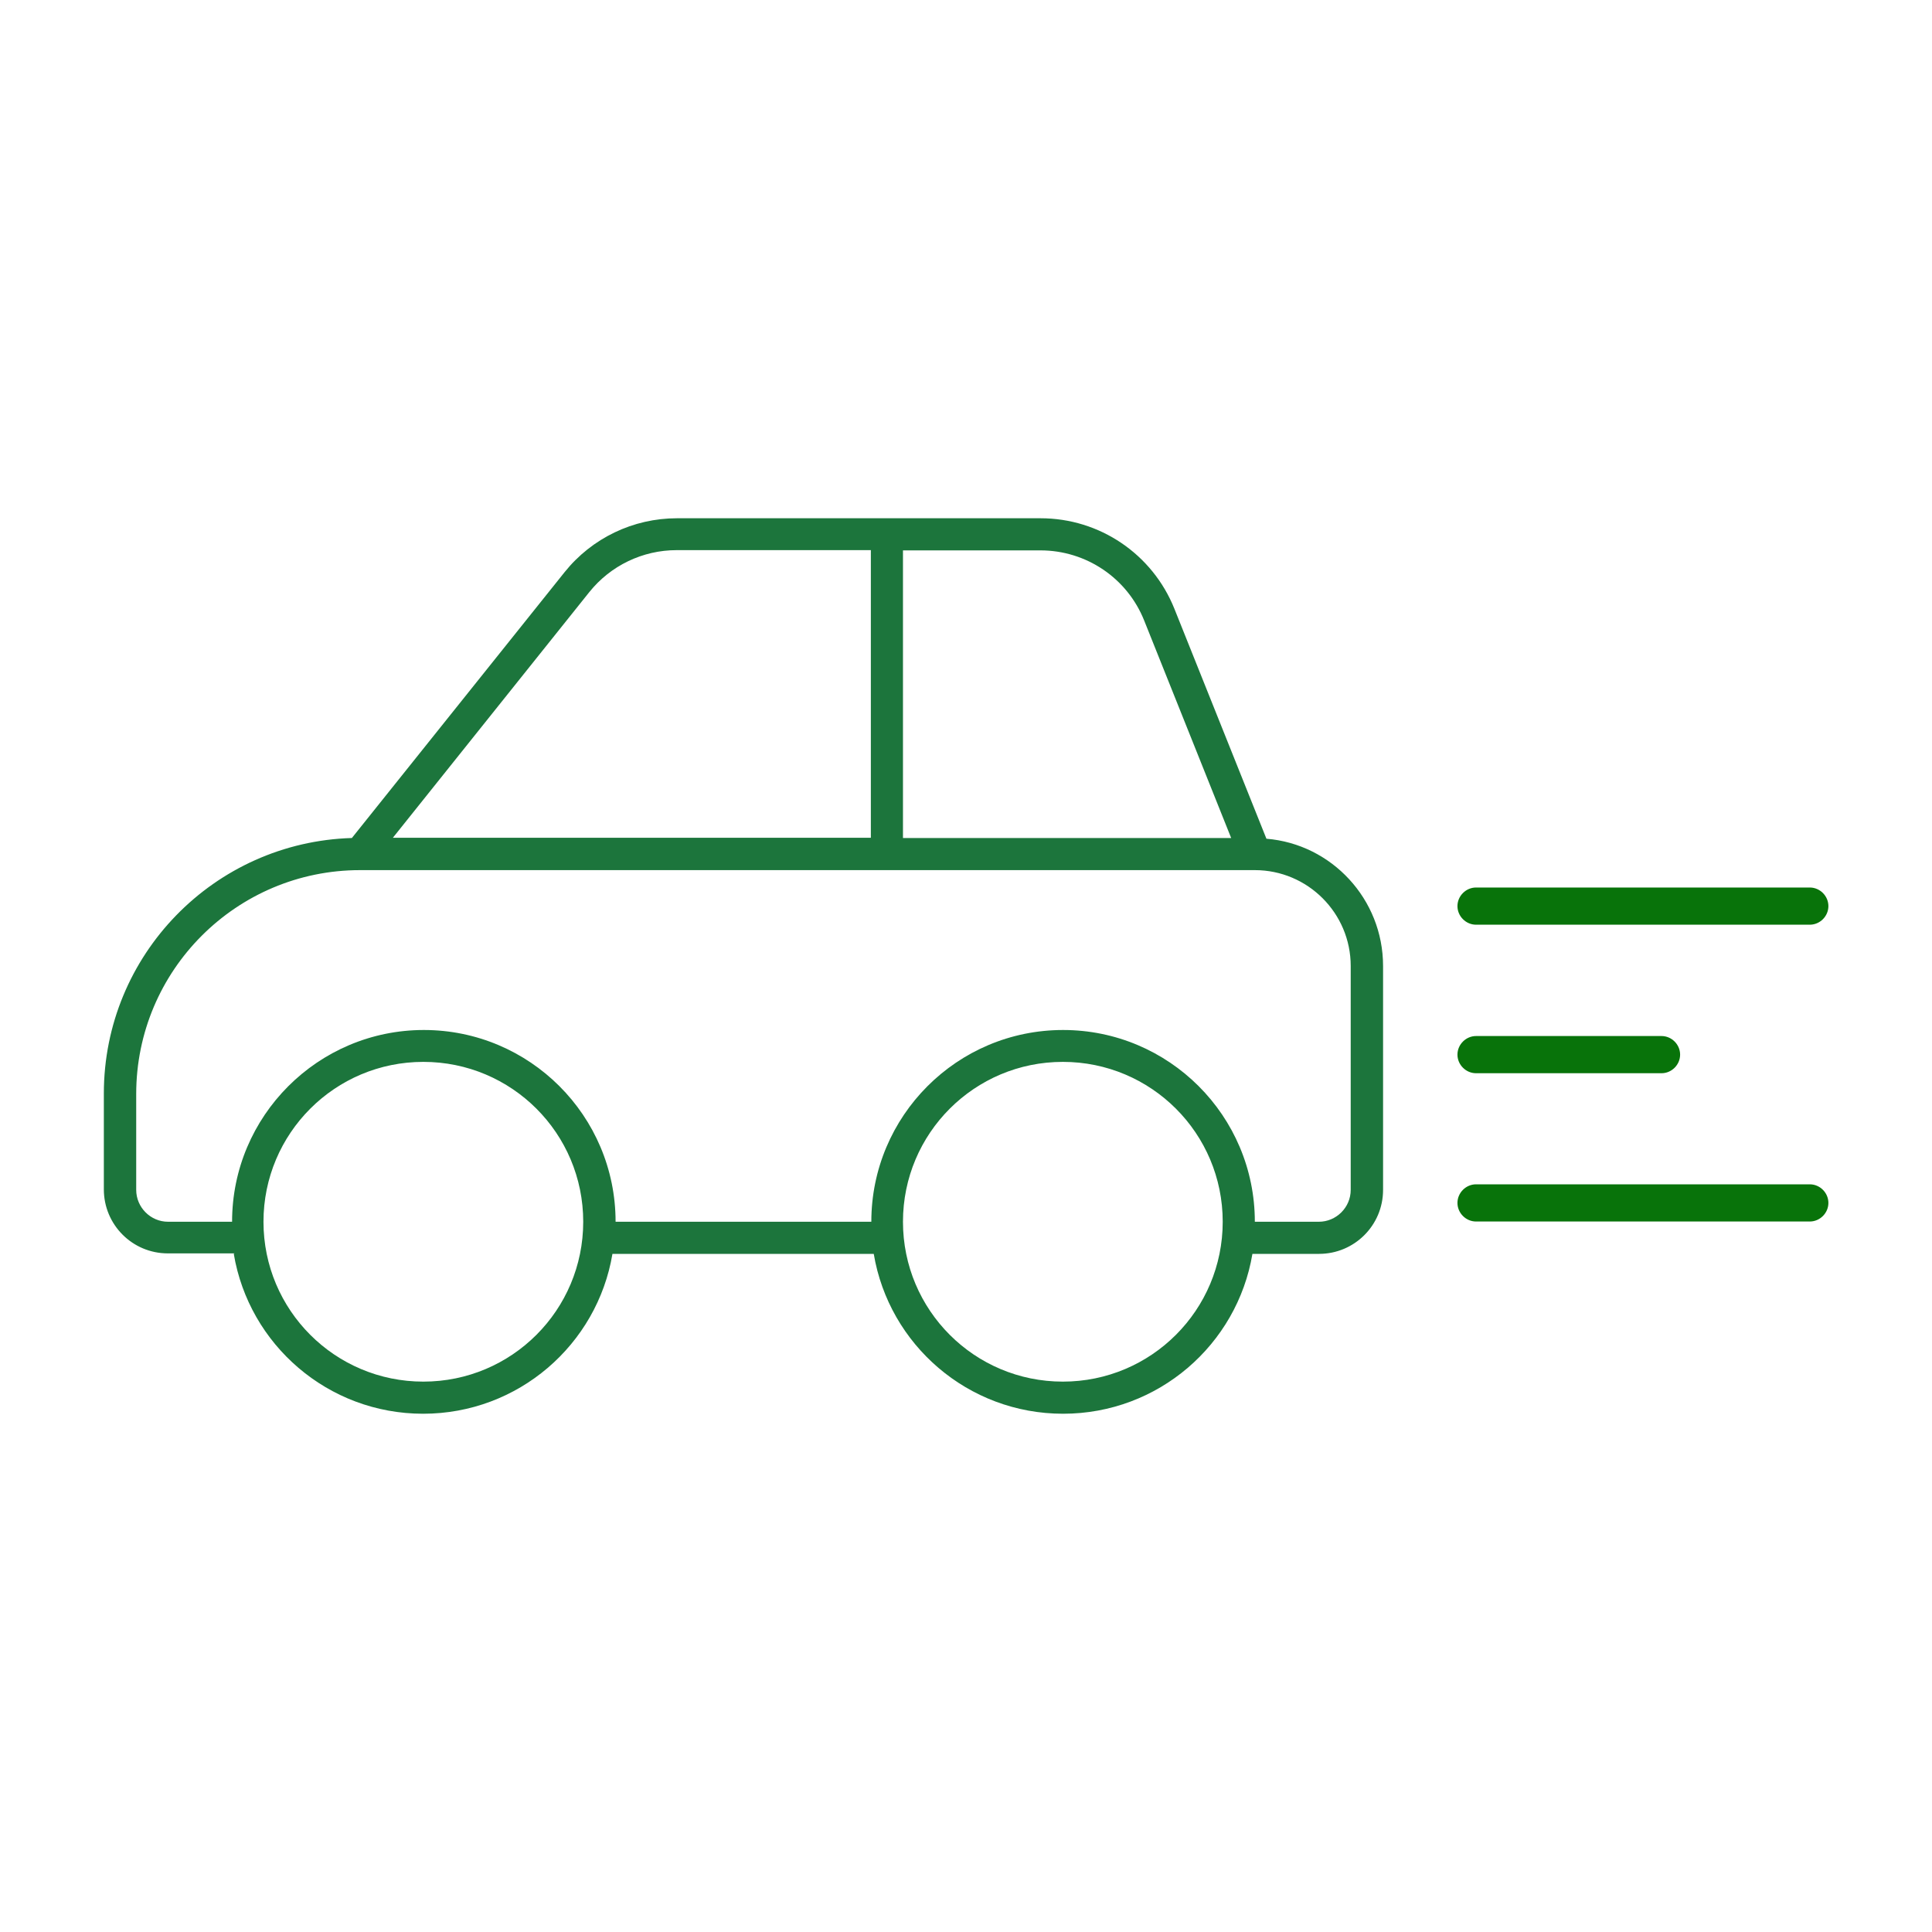 <?xml version="1.0" encoding="UTF-8"?>
<svg id="Layer_1" xmlns="http://www.w3.org/2000/svg" version="1.1" viewBox="0 0 80 80">
  <!-- Generator: Adobe Illustrator 29.4.0, SVG Export Plug-In . SVG Version: 2.1.0 Build 152)  -->
  <defs>
    <style>
      .st0, .st1 {
        fill: none;
      }

      .st2 {
        fill: #08730a;
      }

      .st1 {
        stroke: #c25847;
        stroke-linecap: round;
        stroke-miterlimit: 10;
        stroke-width: 2.5px;
      }

      .st3 {
        fill: #1c753c;
      }
    </style>
  </defs>
  <polygon class="st0" points="23.88 56.04 20.27 62.85 24.11 62.58 28.06 60.55 34.47 62.85 40.13 60.79 46.2 63.17 51.95 60.63 54.91 61.86 59.91 56.12 23.88 56.04"/>
  <rect class="st0" x="16" y="16" width="48" height="48"/>
  <path class="st3" d="M6.37,109.57h2.79v5.84H2.49l1.77-4.42c.34-.86,1.18-1.43,2.11-1.43ZM9.8,116.06h10.39c2.51,0,4.55,2.03,4.55,4.55v1.95c0,.36-.29.65-.65.65h-1.3c0-2.15-1.75-3.9-3.9-3.9s-3.9,1.75-3.9,3.9h-5.19c0-2.15-1.75-3.9-3.9-3.9s-3.9,1.75-3.9,3.9H.71c-.36,0-.65-.29-.65-.65v-4.55c0-1.08.87-1.95,1.95-1.95h7.79ZM22.74,123.85h1.35c.72,0,1.3-.58,1.3-1.3v-1.95c0-2.82-2.24-5.11-5.04-5.19l-4.32-5.4c-.56-.69-1.39-1.1-2.28-1.1h-7.39c-1.19,0-2.27.73-2.72,1.84l-1.87,4.67c-1.33.11-2.37,1.23-2.37,2.59v4.55c0,.72.58,1.3,1.3,1.3h1.35c.31,1.84,1.91,3.25,3.84,3.25s3.53-1.4,3.84-3.25h5.3c.31,1.84,1.91,3.25,3.84,3.25s3.53-1.4,3.84-3.25h0ZM19.52,115.41h-9.72v-5.84h3.94c.69,0,1.34.31,1.77.85l3.99,4.99h0ZM5.91,119.96c1.79,0,3.25,1.45,3.25,3.25s-1.45,3.25-3.25,3.25-3.25-1.45-3.25-3.25,1.45-3.25,3.25-3.25ZM15.65,123.2c0-1.79,1.45-3.25,3.25-3.25s3.25,1.45,3.25,3.25-1.45,3.25-3.25,3.25-3.25-1.45-3.25-3.25Z"/>
  <g>
    <path class="st2" d="M75.71,49.81c0-.42-.35-.77-.77-.77h-13.82c-.42,0-.77.35-.77.77s.35.77.77.77h13.82c.42,0,.77-.35.77-.77Z"/>
    <path class="st2" d="M61.12,44.44h7.68c.42,0,.77-.35.77-.77s-.35-.77-.77-.77h-7.68c-.42,0-.77.35-.77.77s.35.77.77.77Z"/>
    <path class="st2" d="M61.12,38.29h13.82c.42,0,.77-.35.77-.77s-.35-.77-.77-.77h-13.82c-.42,0-.77.35-.77.77s.35.77.77.77Z"/>
    <path class="st3" d="M47.38,25.7l3.6,9h-13.59v-1.32s0-7.94,0-7.94v-2.65h5.69c1.9,0,3.6,1.15,4.3,2.91ZM37.39,36.03h14.57c2.19,0,3.97,1.78,3.97,3.97v9.27c0,.73-.6,1.32-1.32,1.32h-2.65c0-4.39-3.56-7.94-7.94-7.94-4.39,0-7.94,3.56-7.94,7.94h-10.59c0-4.39-3.56-7.94-7.94-7.94s-7.94,3.56-7.94,7.94h-2.65c-.73,0-1.32-.6-1.32-1.32v-3.97c0-5.12,4.15-9.27,9.27-9.27h21.19s1.32,0,1.32,0ZM9.68,51.92c.63,3.76,3.9,6.62,7.84,6.62,3.94,0,7.21-2.86,7.84-6.62h10.82c.63,3.76,3.9,6.62,7.84,6.62,3.94,0,7.21-2.86,7.84-6.62h2.76c1.46,0,2.65-1.18,2.65-2.65v-9.27c0-2.77-2.13-5.05-4.83-5.27l-3.81-9.52c-.91-2.27-3.1-3.75-5.54-3.75h-15.06c-1.81,0-3.52.82-4.65,2.23l-8.81,11.01c-5.7.17-10.27,4.84-10.27,10.58v3.97c0,1.46,1.18,2.65,2.65,2.65h2.76s0,0,0,0ZM16.26,34.7l8.14-10.18c.88-1.1,2.21-1.74,3.62-1.74h8.04v2.65s0,7.94,0,7.94v1.32h-19.81s0,0,0,0ZM50.63,50.59c0,3.66-2.96,6.62-6.62,6.62-3.66,0-6.62-2.96-6.62-6.62,0-3.66,2.96-6.62,6.62-6.62,3.66,0,6.62,2.96,6.62,6.62ZM17.53,57.21c-3.66,0-6.62-2.96-6.62-6.62,0-3.66,2.96-6.62,6.62-6.62,3.66,0,6.62,2.96,6.62,6.62s-2.96,6.62-6.62,6.62Z"/>
  </g>
  <g>
    <path class="st3" d="M31.49,112.23c.12,0,.24,0,.35,0l-.95-1.06,1.83-2.39c.33-.44,0-1.06-.55-1.03l-3.01.17-.73-2.93c-.13-.53-.83-.67-1.15-.22l-1.75,2.47-2.64-1.04c-.49-.19-1,.25-.86.76l.72,2.68-2.7,1.36c-.49.25-.46.96.04,1.17l.81.34,1.08-.25-1.65-.68,2.93-1.48c.13-.07.21-.22.16-.37l-.78-2.92,2.87,1.14c.14.05.29,0,.38-.11l1.9-2.68.79,3.18c.04.15.17.25.33.24l3.27-.18-1.99,2.6c-.09.12-.08.29.02.41l.75.84c.17,0,.34,0,.51,0Z"/>
    <path class="st1" d="M20.32,111.9"/>
    <path class="st1" d="M22.04,112.6"/>
    <path class="st1" d="M30.7,111.45"/>
  </g>
</svg>